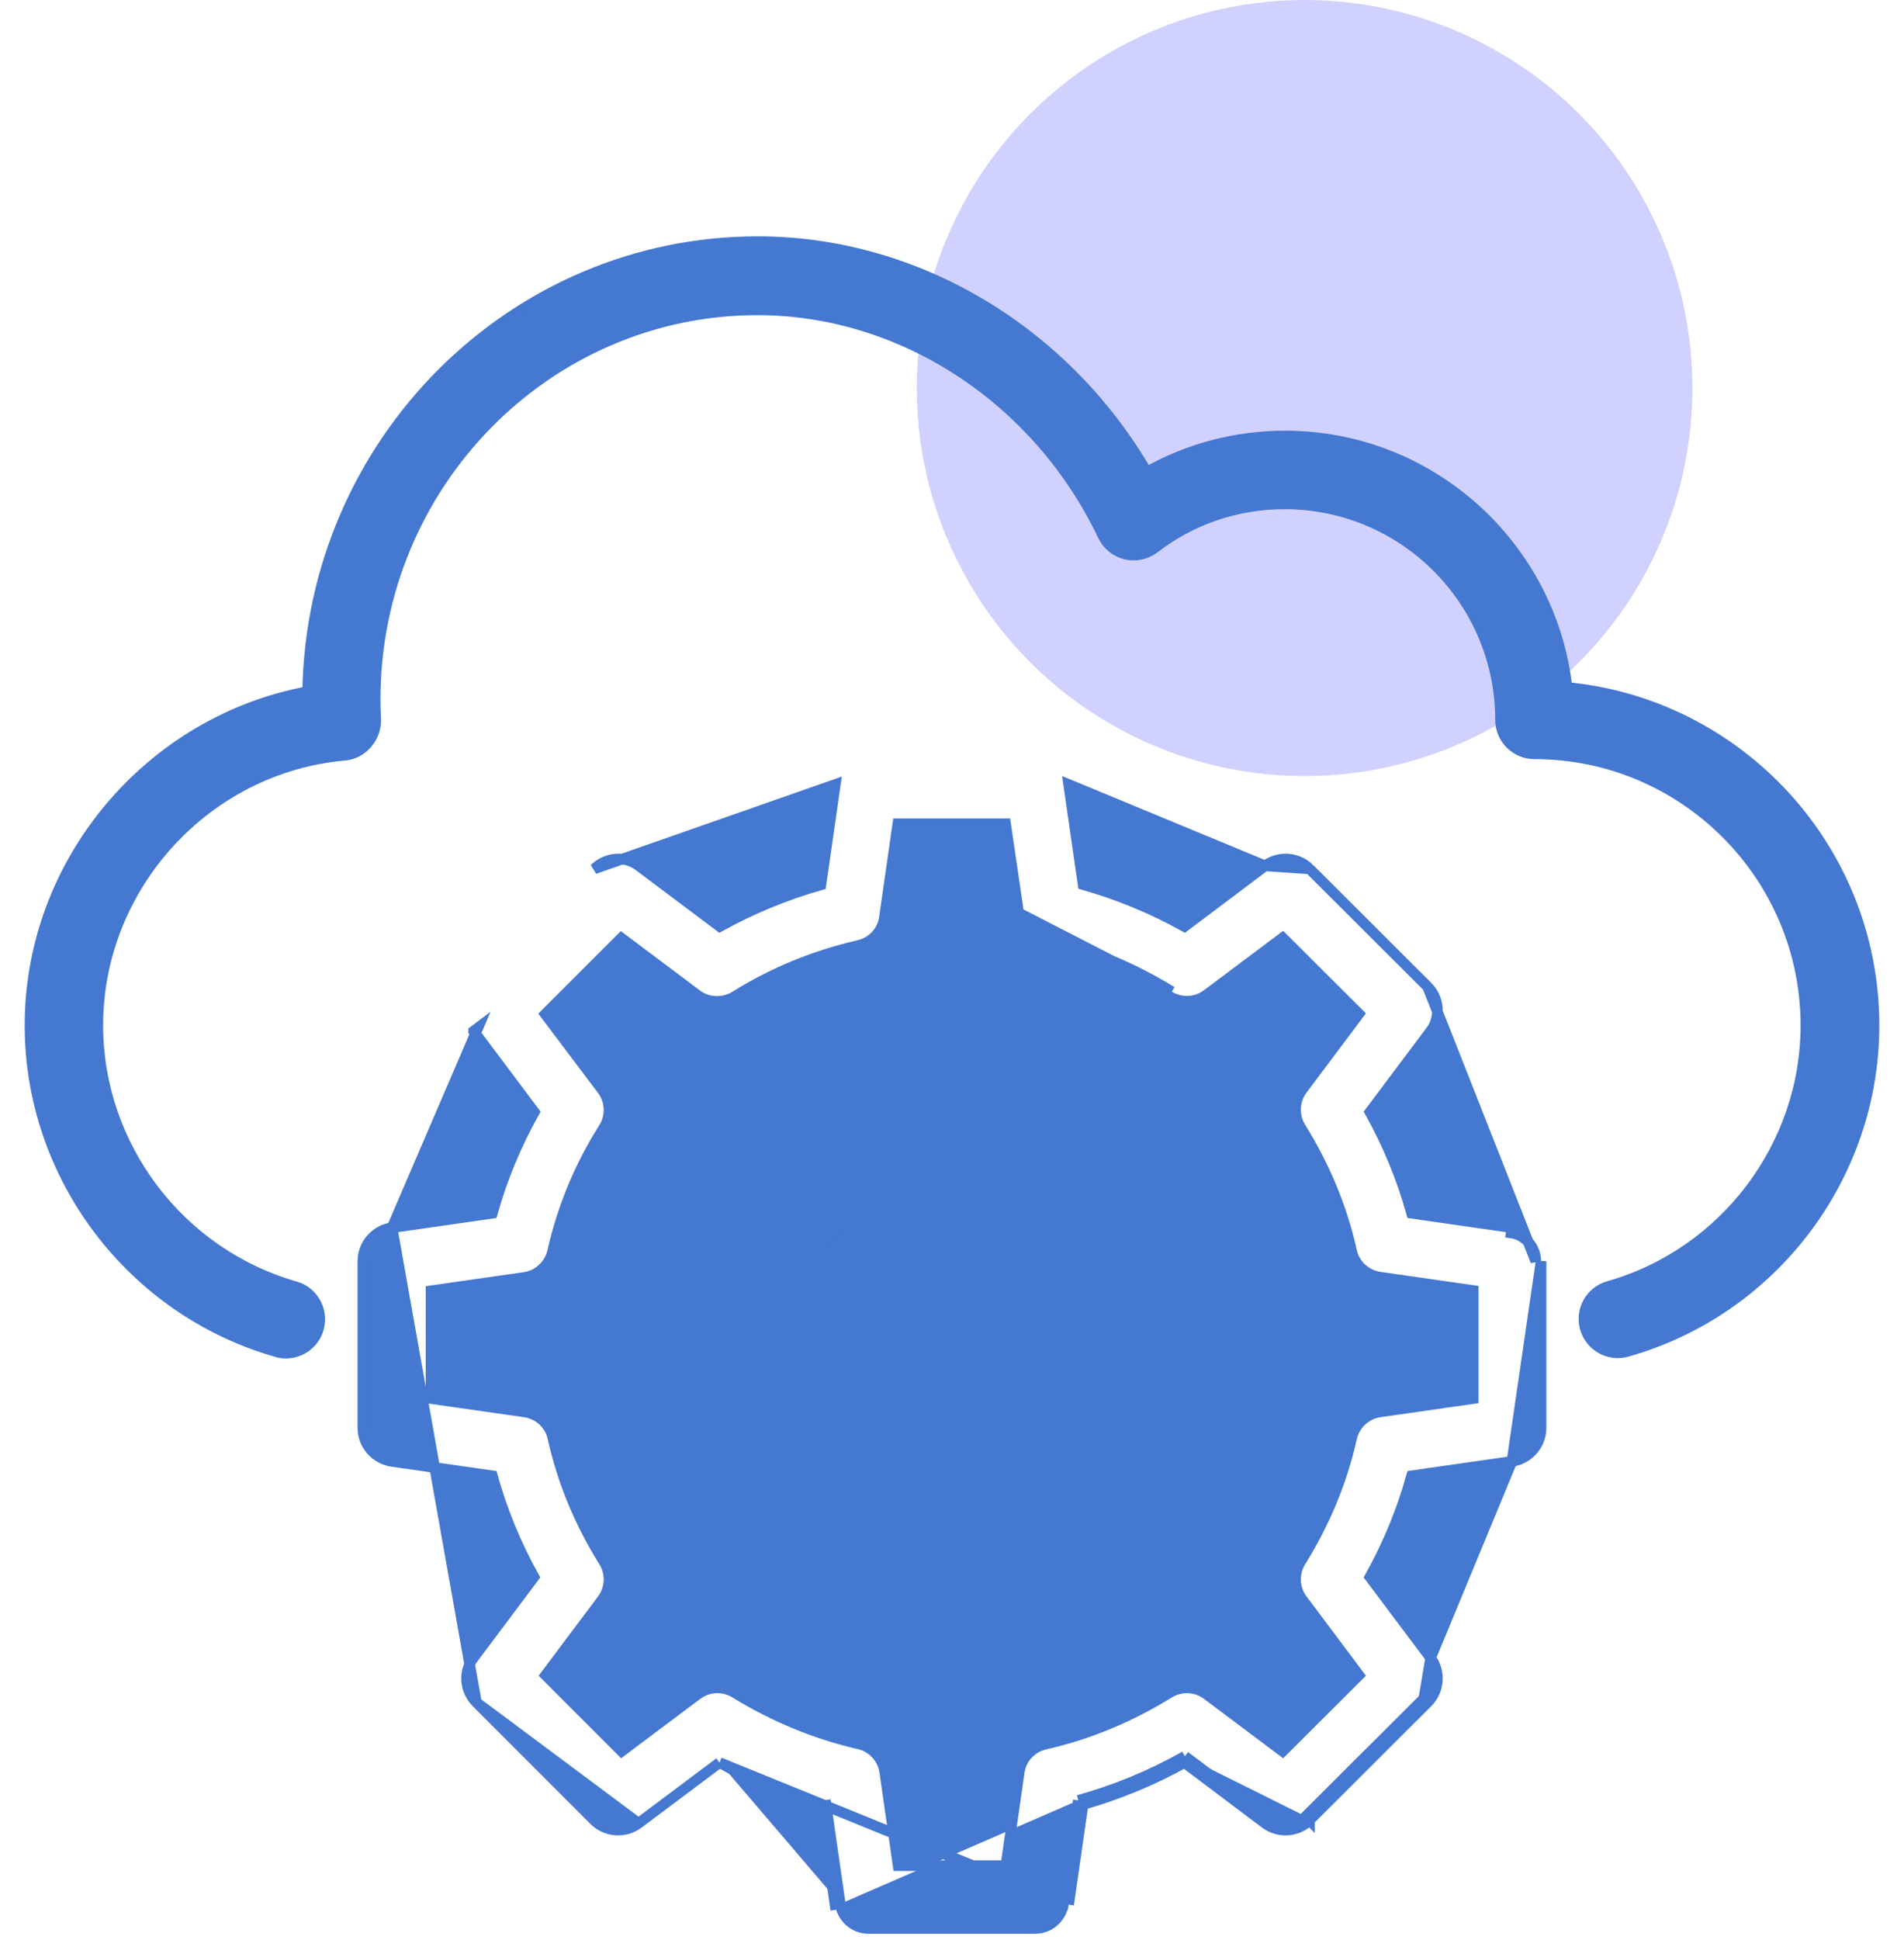 <?xml version="1.0" encoding="UTF-8"?>
<svg xmlns="http://www.w3.org/2000/svg" width="54" height="55" viewBox="0 0 54 55" fill="none">
  <circle cx="37" cy="11" r="11" fill="#D1D1FF"></circle>
  <path d="M40.488 27.969L40.488 27.97C40.825 28.307 40.863 28.845 40.575 29.23L38.854 31.524C39.364 32.439 39.759 33.397 40.037 34.392L42.881 34.801L42.881 34.801L42.859 34.95C43.257 35.006 43.558 35.356 43.557 35.753L40.488 27.969ZM40.488 27.969L37.14 24.63L40.488 27.969ZM35.88 24.544L35.88 24.544C36.264 24.255 36.803 24.293 37.14 24.63L35.88 24.544ZM35.88 24.544L33.594 26.264C32.678 25.753 31.713 25.359 30.718 25.074L30.309 22.238L35.88 24.544ZM16.86 24.628L16.86 24.628C17.204 24.294 17.734 24.254 18.119 24.543C18.119 24.543 18.119 24.543 18.119 24.543L20.414 26.264C21.322 25.761 22.28 25.367 23.282 25.081L23.691 22.237L16.86 24.628ZM16.86 24.628L16.859 24.63L16.86 24.628ZM13.512 48.258L13.51 48.257C13.175 47.913 13.136 47.383 13.425 46.998C13.425 46.998 13.425 46.998 13.425 46.998L15.145 44.704C14.635 43.789 14.241 42.83 13.963 41.835L11.119 41.427C10.648 41.359 10.291 40.956 10.291 40.474V35.753C10.291 35.272 10.648 34.868 11.119 34.801L13.512 48.258ZM13.512 48.258L16.851 51.597C17.188 51.935 17.727 51.973 18.111 51.684L13.512 48.258ZM20.406 49.964L18.111 51.684L20.406 49.964ZM20.406 49.964C21.313 50.467 22.272 50.861 23.273 51.146L23.682 53.99L23.682 53.99L23.831 53.969M20.406 49.964L30.308 53.99M23.831 53.969C23.888 54.367 24.229 54.668 24.635 54.668H29.356C29.762 54.668 30.103 54.367 30.16 53.969L30.582 51.036M23.831 53.969L23.408 51.028L23.831 53.969ZM30.582 51.036L30.623 51.181C30.654 51.172 30.686 51.163 30.717 51.154M30.582 51.036L30.731 51.057L30.717 51.154M30.582 51.036C31.631 50.744 32.646 50.329 33.605 49.785M30.717 51.154L30.308 53.99M30.717 51.154C31.712 50.869 32.677 50.474 33.593 49.964M30.308 53.99L30.161 53.969L30.308 53.99L30.308 53.99ZM33.593 49.964L33.515 49.905L33.605 49.785M33.593 49.964L35.879 51.684L35.879 51.684C36.264 51.973 36.802 51.935 37.139 51.597M33.593 49.964C33.622 49.948 33.65 49.932 33.679 49.915L33.605 49.785M33.605 49.785L35.969 51.564C36.294 51.808 36.749 51.776 37.033 51.491M37.139 51.597L37.139 51.598L37.033 51.491M37.139 51.597L40.487 48.258L40.487 48.258C40.824 47.921 40.862 47.382 40.574 46.998L40.381 48.152L37.033 51.491M37.139 51.597L37.033 51.491M29.672 26.638L29.639 26.784C30.865 27.064 32.052 27.561 33.152 28.236C33.489 28.447 33.922 28.428 34.239 28.187C34.239 28.187 34.239 28.187 34.24 28.187L36.378 26.584L38.541 28.74L36.938 30.878C36.938 30.878 36.938 30.878 36.938 30.878C36.698 31.196 36.678 31.629 36.89 31.966C37.572 33.066 38.061 34.236 38.333 35.461C38.42 35.857 38.739 36.145 39.132 36.203L39.133 36.203L41.783 36.583L41.783 39.645L39.133 40.025L39.133 40.025C38.737 40.083 38.42 40.382 38.334 40.766L38.333 40.767C38.061 41.992 37.572 43.163 36.89 44.262C36.678 44.599 36.698 45.033 36.938 45.35C36.938 45.35 36.938 45.35 36.939 45.35L38.542 47.488L36.378 49.644L34.24 48.041C34.24 48.041 34.24 48.041 34.24 48.041C33.922 47.8 33.489 47.781 33.152 47.992C32.053 48.674 30.874 49.163 29.639 49.444C29.255 49.531 28.956 49.848 28.906 50.245L28.527 52.886H25.472L25.093 50.235L25.093 50.235C25.035 49.842 24.747 49.523 24.36 49.436C23.109 49.147 21.939 48.658 20.855 47.992C20.518 47.781 20.085 47.8 19.768 48.041C19.768 48.041 19.768 48.041 19.767 48.041L17.63 49.644L15.474 47.488L17.077 45.35C17.077 45.35 17.077 45.35 17.077 45.35C17.317 45.032 17.337 44.599 17.125 44.262C16.443 43.171 15.954 41.993 15.682 40.767C15.595 40.372 15.277 40.083 14.883 40.025L14.882 40.025L12.224 39.645V36.591L14.874 36.211L14.874 36.211C15.27 36.154 15.586 35.855 15.673 35.47C15.954 34.235 16.435 33.065 17.125 31.975L17.125 31.974C17.337 31.637 17.317 31.204 17.077 30.886C17.076 30.886 17.076 30.886 17.076 30.886L15.465 28.748L17.621 26.592L19.759 28.195C19.759 28.195 19.759 28.195 19.759 28.196C20.079 28.438 20.511 28.445 20.845 28.245L20.845 28.245L20.847 28.244C21.921 27.57 23.1 27.089 24.352 26.8C24.735 26.714 25.035 26.397 25.084 25.999L25.464 23.351H28.519L28.906 25.985C28.964 26.378 29.252 26.697 29.639 26.784L29.672 26.638ZM29.672 26.638C29.347 26.564 29.103 26.296 29.055 25.963L33.231 28.108C32.118 27.426 30.915 26.922 29.672 26.638ZM43.707 40.474V35.754L42.88 41.427C43.351 41.359 43.707 40.956 43.707 40.474ZM40.036 41.835L42.88 41.427L40.574 46.998L38.853 44.704C39.364 43.789 39.758 42.83 40.036 41.835ZM13.963 34.392L11.119 34.801L13.553 29.139L13.433 29.229L13.433 29.23L15.154 31.524C14.643 32.438 14.241 33.396 13.963 34.392Z" fill="#4478D1" stroke="#4478D1" stroke-width="0.3"></path>
  <path d="M20.886 38.119C20.886 41.497 23.63 44.241 27.008 44.241C30.379 44.241 33.131 41.497 33.131 38.119H20.886ZM20.886 38.119C20.886 34.74 23.63 31.996 27.008 31.996M20.886 38.119L27.008 31.996M27.008 31.996C30.387 31.996 33.131 34.74 33.131 38.119L27.008 31.996ZM27.008 30.071C22.57 30.071 18.961 33.68 18.961 38.118C18.961 42.556 22.57 46.166 27.008 46.166C31.446 46.166 35.056 42.556 35.056 38.118C35.056 33.681 31.446 30.071 27.008 30.071Z" fill="#4478D1" stroke="#4478D1" stroke-width="0.3"></path>
  <path d="M53.15 29.068C53.15 24.067 49.319 19.951 44.443 19.488C43.988 15.482 40.572 12.359 36.45 12.359C35.053 12.359 33.716 12.713 32.524 13.384C30.207 9.386 25.985 6.85 21.492 6.85C14.517 6.85 8.84 12.555 8.725 19.606C4.245 20.441 0.85 24.429 0.85 29.068C0.85 33.343 3.729 37.146 7.846 38.319C7.937 38.349 8.026 38.358 8.109 38.358C8.532 38.358 8.918 38.08 9.034 37.655C9.178 37.145 8.879 36.616 8.37 36.471C5.079 35.531 2.775 32.486 2.775 29.068C2.775 25.115 5.852 21.752 9.78 21.409L9.781 21.409C10.296 21.36 10.675 20.889 10.656 20.385L10.656 20.384C10.648 20.197 10.64 20.013 10.64 19.83C10.64 13.735 15.508 8.784 21.483 8.784C25.582 8.784 29.431 11.298 31.285 15.19L31.285 15.19C31.41 15.45 31.65 15.643 31.929 15.71C32.211 15.778 32.508 15.71 32.737 15.538L32.739 15.537C33.801 14.72 35.077 14.284 36.433 14.284C39.812 14.284 42.556 17.028 42.556 20.407C42.556 20.936 42.989 21.369 43.518 21.369C47.758 21.369 51.217 24.82 51.217 29.068C51.217 32.486 48.914 35.531 45.623 36.464C45.113 36.608 44.814 37.137 44.959 37.648L44.959 37.648C45.103 38.158 45.632 38.457 46.143 38.312C50.278 37.148 53.15 33.344 53.15 29.068Z" fill="#4478D1" stroke="#4478D1" stroke-width="0.3"></path>
</svg>
